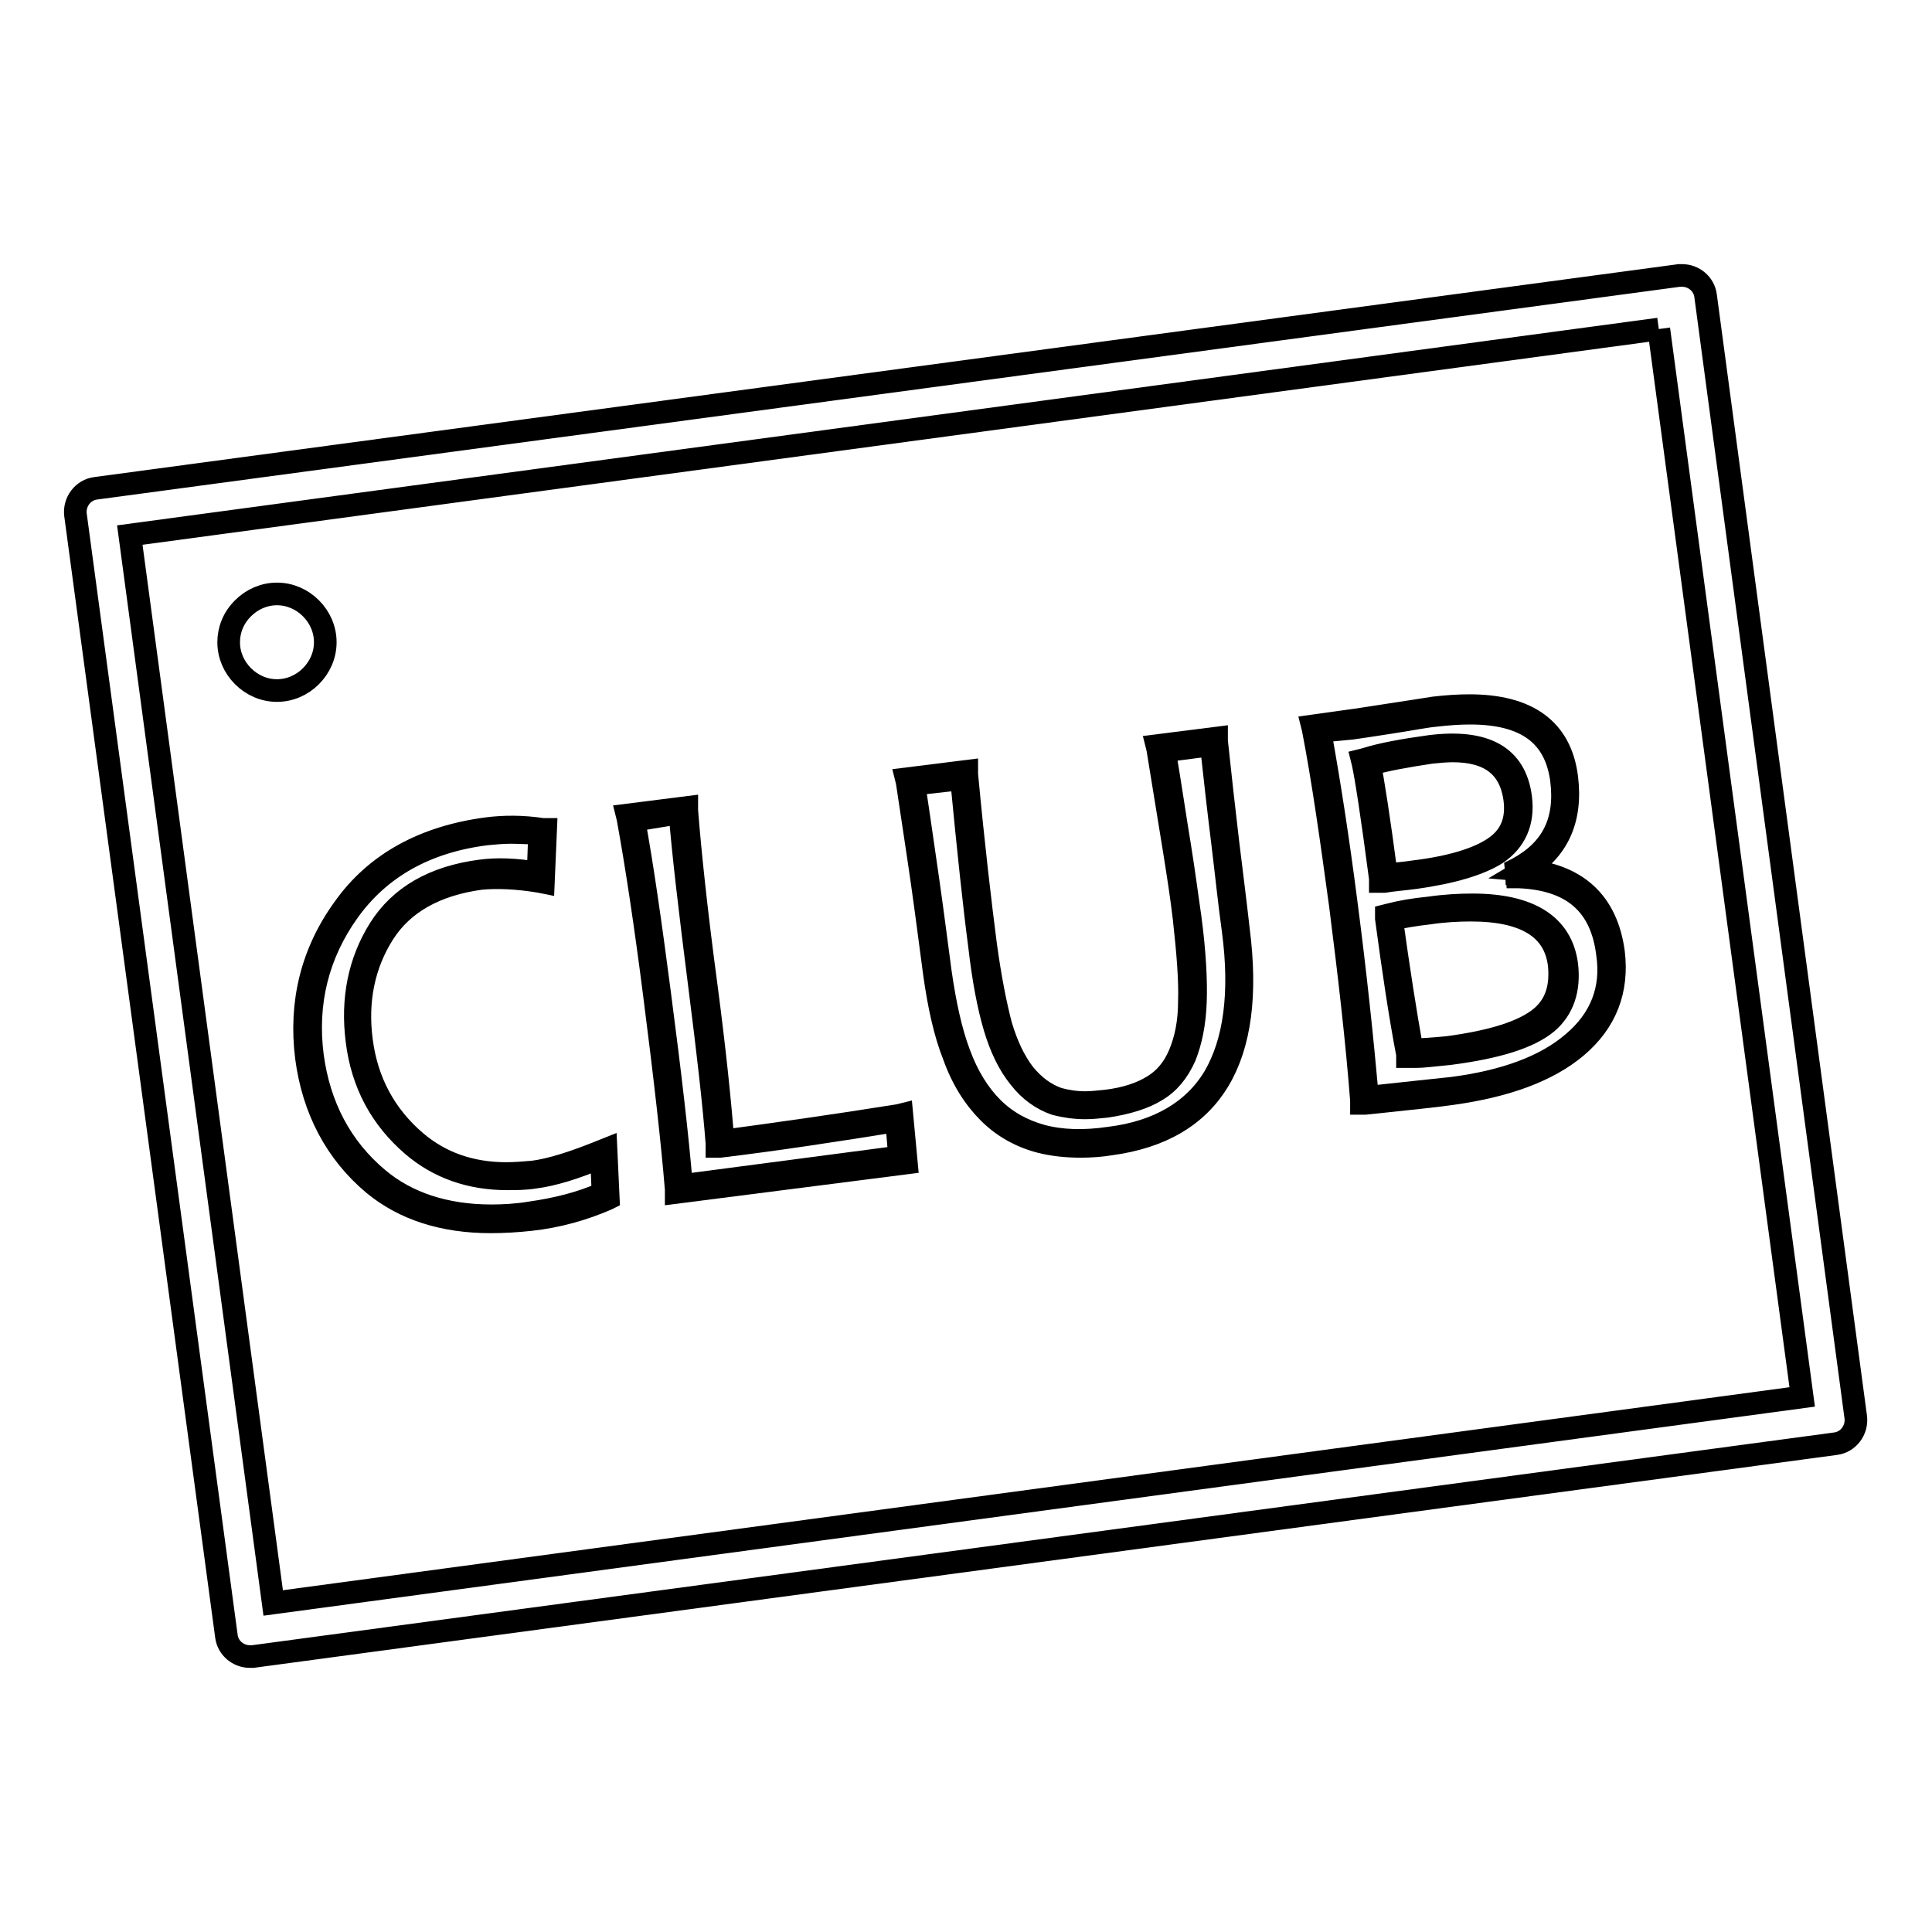 <?xml version="1.0" encoding="utf-8"?>
<!-- Svg Vector Icons : http://www.onlinewebfonts.com/icon -->
<!DOCTYPE svg PUBLIC "-//W3C//DTD SVG 1.1//EN" "http://www.w3.org/Graphics/SVG/1.1/DTD/svg11.dtd">
<svg version="1.1" xmlns="http://www.w3.org/2000/svg" xmlns:xlink="http://www.w3.org/1999/xlink" x="0px" y="0px" viewBox="0 0 256 256" enable-background="new 0 0 256 256" xml:space="preserve">
<g><g><path stroke-width="3" fill-opacity="0" stroke="#000000"  d="M219.8,43.6l19,141.5L36.2,212.4l-19-141.5L219.8,43.6 M222.9,36.5c-0.1,0-0.3,0-0.4,0L12.7,64.7c-1.7,0.2-2.9,1.8-2.7,3.5l20,148.6c0.2,1.6,1.6,2.7,3.1,2.7c0.1,0,0.3,0,0.4,0l209.7-28.2c1.7-0.2,2.9-1.8,2.7-3.5L226,39.2C225.8,37.6,224.4,36.5,222.9,36.5L222.9,36.5z"/><path stroke-width="3" fill-opacity="0" stroke="#000000"  d="M236.5,180.7"/><path stroke-width="3" fill-opacity="0" stroke="#000000"  d="M30.3,85.1c0,1.7,0.7,3.3,1.9,4.5c1.2,1.2,2.8,1.9,4.5,1.9c1.7,0,3.3-0.7,4.5-1.9c1.2-1.2,1.9-2.8,1.9-4.5c0-1.7-0.7-3.3-1.9-4.5c-1.2-1.2-2.8-1.9-4.5-1.9c-1.7,0-3.3,0.7-4.5,1.9C30.9,81.9,30.3,83.5,30.3,85.1L30.3,85.1z"/><path stroke-width="3" fill-opacity="0" stroke="#000000"  d="M80,152.8l0.2,5.7c-3,1.3-6.3,2.2-9.9,2.7c-8.7,1.1-15.5-0.4-20.5-4.6c-5-4.2-7.9-9.7-8.8-16.6c-0.9-7.2,0.7-13.7,4.9-19.5c4.2-5.8,10.4-9.3,18.6-10.4c2.3-0.3,4.7-0.3,7.3,0.1l-0.3,6.1c-3-0.5-5.7-0.7-7.9-0.4c-6.1,0.8-10.5,3.3-13.1,7.5c-2.6,4.2-3.6,9-2.9,14.5c0.7,5.6,3.2,10.1,7.3,13.6s9.4,4.9,15.8,4C73.1,155.3,76.2,154.3,80,152.8z"/><path stroke-width="3" fill-opacity="0" stroke="#000000"  d="M65,161.9c-6.3,0-11.5-1.7-15.5-5c-5-4.2-8-9.9-8.9-16.8c-0.9-7.2,0.7-13.9,5-19.8c4.2-5.9,10.6-9.4,18.9-10.5c2.3-0.3,4.8-0.3,7.4,0.1l0.4,0l-0.3,7l-0.5-0.1c-3-0.5-5.6-0.6-7.8-0.4c-5.9,0.8-10.3,3.2-12.9,7.3c-2.6,4.1-3.6,8.9-2.9,14.2c0.7,5.4,3.1,9.9,7.2,13.4c3.3,2.8,7.3,4.2,12,4.2l0,0c1.1,0,2.3-0.1,3.5-0.2c2.4-0.3,5.5-1.3,9.2-2.8l0.5-0.2l0.3,6.5l-0.2,0.1c-3,1.3-6.4,2.3-10.1,2.7C68.5,161.8,66.7,161.9,65,161.9z M67.7,110.3c-1.1,0-2.1,0.1-3.2,0.2c-8.1,1-14.2,4.5-18.3,10.2c-4.1,5.7-5.7,12.2-4.8,19.2c0.9,6.7,3.8,12.2,8.7,16.3c3.8,3.2,8.9,4.9,15,4.9c1.6,0,3.4-0.1,5.2-0.4c3.5-0.5,6.7-1.3,9.6-2.6l-0.2-4.8c-3.5,1.5-6.5,2.4-8.9,2.7c-1.2,0.2-2.5,0.2-3.6,0.2l0,0c-4.9,0-9.1-1.5-12.5-4.4c-4.2-3.6-6.7-8.2-7.4-13.9c-0.7-5.5,0.3-10.5,3-14.8c2.7-4.3,7.2-6.9,13.4-7.7c2.2-0.3,4.7-0.2,7.6,0.3l0.2-5.3C70.1,110.4,68.9,110.3,67.7,110.3z"/><path stroke-width="3" fill-opacity="0" stroke="#000000"  d="M119.2,148.1l0.5,5.6L90,157.6c-0.5-6.3-1.5-14.9-2.9-25.9c-1.2-9.5-2.4-17.2-3.5-23.3l7-0.9c0.4,5.1,1.2,12.9,2.6,23.4c1.1,8.6,1.9,15.6,2.3,20.8C103,150.7,111,149.5,119.2,148.1z"/><path stroke-width="3" fill-opacity="0" stroke="#000000"  d="M89.6,158l0-0.4c-0.5-6.2-1.5-15-2.9-25.9c-1.2-9.4-2.4-17.3-3.5-23.3l-0.1-0.4l7.9-1l0,0.4c0.4,5.1,1.2,13,2.6,23.4c1.1,8.4,1.8,15.2,2.2,20.4c7.4-1,15.2-2.1,23.3-3.4l0.4-0.1l0.6,6.4L89.6,158z M84,108.7c1.1,6,2.2,13.7,3.4,22.9c1.4,10.7,2.4,19.3,2.9,25.5l28.9-3.8l-0.4-4.8c-8.1,1.3-15.9,2.5-23.4,3.4l-0.4,0l0-0.4c-0.4-5.2-1.2-12.2-2.3-20.8c-1.3-10.2-2.2-17.9-2.6-23L84,108.7z"/><path stroke-width="3" fill-opacity="0" stroke="#000000"  d="M161,98.3c0.5,4.8,1,9.2,1.5,13.4c0.5,4.1,1,8,1.4,11.6c2.2,16.9-3.4,26.2-16.7,27.9c-3.5,0.5-6.5,0.3-9.1-0.3s-4.9-1.9-6.7-3.8c-1.9-1.9-3.4-4.3-4.5-7.3c-1.2-3-2-6.7-2.6-10.9c-0.5-3.7-1-7.7-1.6-11.9c-0.6-4.2-1.3-8.7-2-13.4l7.2-0.9c0.9,9.7,1.8,17.2,2.5,22.6c0.6,4.4,1.3,7.9,2,10.6c0.8,2.7,1.9,4.9,3.2,6.6c1.3,1.7,2.9,2.8,4.6,3.4c1.8,0.6,3.9,0.7,6.5,0.3c2.7-0.4,4.8-1,6.4-2c1.6-1,2.8-2.4,3.6-4.4c0.8-1.9,1.3-4.3,1.4-7.1c0.1-2.8-0.1-6.5-0.7-11c-0.3-2.7-0.8-5.9-1.4-9.6c-0.6-3.7-1.3-8-2.1-12.9L161,98.3z"/><path stroke-width="3" fill-opacity="0" stroke="#000000"  d="M143.2,151.9c-1.9,0-3.7-0.2-5.3-0.6c-2.7-0.7-5-2-6.9-3.9c-1.9-1.9-3.5-4.4-4.6-7.5c-1.2-3-2-6.7-2.6-11c-0.5-3.7-1-7.7-1.6-11.9c-0.6-4.2-1.3-8.7-2-13.4l-0.1-0.4l8-1l0,0.4c0.9,9.6,1.8,17.2,2.5,22.6c0.6,4.4,1.3,7.9,2,10.6c0.8,2.7,1.8,4.8,3.1,6.5c1.3,1.6,2.8,2.7,4.5,3.3c1.1,0.3,2.3,0.5,3.6,0.5l0,0c0.8,0,1.7-0.1,2.7-0.2c2.6-0.3,4.7-1,6.3-2c1.5-0.9,2.7-2.3,3.5-4.2c0.8-1.9,1.3-4.2,1.3-7c0.1-2.8-0.2-6.5-0.7-11c-0.3-2.6-0.8-5.9-1.4-9.6c-0.6-3.7-1.3-8-2.1-12.9l-0.1-0.4l7.9-1l0,0.4c0.5,4.7,1,9.2,1.5,13.4c0.5,4.1,1,8,1.4,11.6c2.2,17.1-3.5,26.6-17,28.4C145.9,151.8,144.5,151.9,143.2,151.9z M121.1,103.9c0.7,4.6,1.3,8.9,1.9,13c0.6,4.2,1.1,8.2,1.6,11.9c0.6,4.2,1.4,7.9,2.5,10.8c1.1,3,2.6,5.4,4.4,7.2c1.8,1.8,4,3,6.5,3.7c2.6,0.7,5.6,0.8,9,0.3c6.5-0.8,11.2-3.6,13.9-8.1c2.7-4.6,3.6-11.1,2.5-19.4c-0.5-3.6-0.9-7.5-1.4-11.6c-0.5-4-1-8.4-1.5-13l-6.2,0.8c0.8,4.7,1.4,8.9,2,12.5c0.6,3.7,1,6.9,1.4,9.6c0.6,4.5,0.8,8.3,0.7,11.1c-0.1,2.9-0.6,5.3-1.4,7.3c-0.9,2-2.1,3.5-3.8,4.5c-1.6,1-3.9,1.7-6.6,2.1c-1,0.1-1.9,0.2-2.8,0.2l0,0c-1.4,0-2.7-0.2-3.9-0.5c-1.8-0.6-3.5-1.8-4.8-3.5c-1.4-1.7-2.5-4-3.3-6.7c-0.8-2.7-1.5-6.3-2-10.7c-0.7-5.3-1.5-12.8-2.4-22.2L121.1,103.9z"/><path stroke-width="3" fill-opacity="0" stroke="#000000"  d="M213.3,126.3c0.6,4.9-1,8.9-4.8,12.2c-3.7,3.1-9.1,5.2-16.2,6.1c-2,0.3-5.8,0.7-11.6,1.3c-0.7-7.9-1.6-16.5-2.8-25.9c-1.2-8.9-2.3-16.6-3.6-23.3l4.5-0.6c0.9-0.1,2.6-0.4,5.3-0.8c2.7-0.4,4.6-0.7,5.8-0.9c10.5-1.4,16.2,1.6,17.1,8.8c0.7,5.7-1.3,9.7-6,12.2l0,0.4C208.4,116.1,212.5,119.6,213.3,126.3z M201.1,105.8c-0.7-5.2-4.5-7.4-11.6-6.5c-3.5,0.5-6.4,1-8.5,1.7c0.4,1.8,1.2,6.9,2.3,15.3c1.3-0.1,2.6-0.3,4.1-0.5c5-0.6,8.5-1.7,10.7-3.1C200.5,111.2,201.5,108.9,201.1,105.8z M207.1,127.8c-0.8-6.2-6.7-8.6-17.7-7.2c-2,0.3-3.8,0.6-5.3,0.9c0.9,6.7,1.8,12.7,2.8,18c1,0.1,2.7,0,5.1-0.3c6.1-0.8,10.3-2.1,12.6-4.1C206.6,133.4,207.5,130.9,207.1,127.8z"/><path stroke-width="3" fill-opacity="0" stroke="#000000"  d="M180.4,146.2l0-0.4c-0.6-7.8-1.6-16.5-2.8-25.9c-1.2-8.8-2.3-16.6-3.6-23.3l-0.1-0.4l5-0.7c0.9-0.1,2.6-0.4,5.3-0.8c2.6-0.4,4.6-0.7,5.8-0.9c1.7-0.2,3.3-0.3,4.7-0.3c7.8,0,12.1,3.2,12.9,9.5c0.7,5.6-1.2,9.7-5.6,12.3c6.9,0.6,10.9,4.2,11.8,10.9c0.6,5-1,9.2-4.9,12.5c-3.8,3.2-9.3,5.2-16.4,6.2c-2,0.3-5.9,0.7-11.6,1.3L180.4,146.2z M174.9,96.9c1.2,6.6,2.4,14.3,3.5,22.9c1.2,9.2,2.1,17.8,2.8,25.6c5.5-0.6,9.3-1,11.2-1.2c7-0.9,12.4-2.9,16-6c3.7-3.1,5.3-7.1,4.6-11.8c-0.8-6.6-4.7-9.9-11.7-10.2l-0.3,0l-0.1-1l0.2-0.1c4.6-2.5,6.5-6.3,5.8-11.8c-0.8-5.9-4.7-8.8-12.1-8.8c-1.4,0-2.9,0.1-4.6,0.3c-1.2,0.1-3.2,0.5-5.8,0.9c-2.6,0.4-4.5,0.7-5.3,0.8L174.9,96.9z M187.7,140L187.7,140c-0.3,0-0.6,0-0.9,0l-0.3,0l0-0.3c-1-5.2-1.9-11.3-2.8-18l0-0.4l0.4-0.1c1.5-0.4,3.3-0.7,5.3-0.9c2.1-0.3,4-0.4,5.7-0.4c7.6,0,11.8,2.7,12.5,7.9c0.4,3.3-0.5,5.9-2.6,7.7c-2.4,2-6.7,3.3-12.8,4.1C190.1,139.8,188.7,140,187.7,140z M187.1,139.1c1,0,2.6-0.1,4.7-0.3c6-0.8,10.1-2.1,12.4-4c2-1.7,2.7-4,2.4-7c-0.6-4.8-4.5-7.2-11.7-7.2c-1.7,0-3.6,0.1-5.6,0.4c-1.8,0.2-3.5,0.5-4.9,0.8C185.3,128.3,186.2,134.1,187.1,139.1z M182.9,116.8l0-0.4c-1.1-8.4-1.9-13.5-2.3-15.3l-0.1-0.4l0.4-0.1c2.2-0.7,5-1.2,8.6-1.7c7.3-0.9,11.3,1.3,12,6.8c0.4,3.2-0.7,5.7-3.2,7.4c-2.2,1.4-5.8,2.5-10.8,3.2c-1.5,0.2-2.9,0.3-4.1,0.5L182.9,116.8z M181.5,101.3c0.4,2,1.2,7,2.2,14.6c1.1-0.1,2.4-0.2,3.7-0.4c4.9-0.6,8.4-1.7,10.5-3.1c2.3-1.5,3.2-3.7,2.8-6.6c-0.6-4.2-3.3-6.3-8.2-6.3c-0.9,0-1.9,0.1-2.9,0.2C186.3,100.2,183.5,100.7,181.5,101.3z"/></g></g>
</svg>